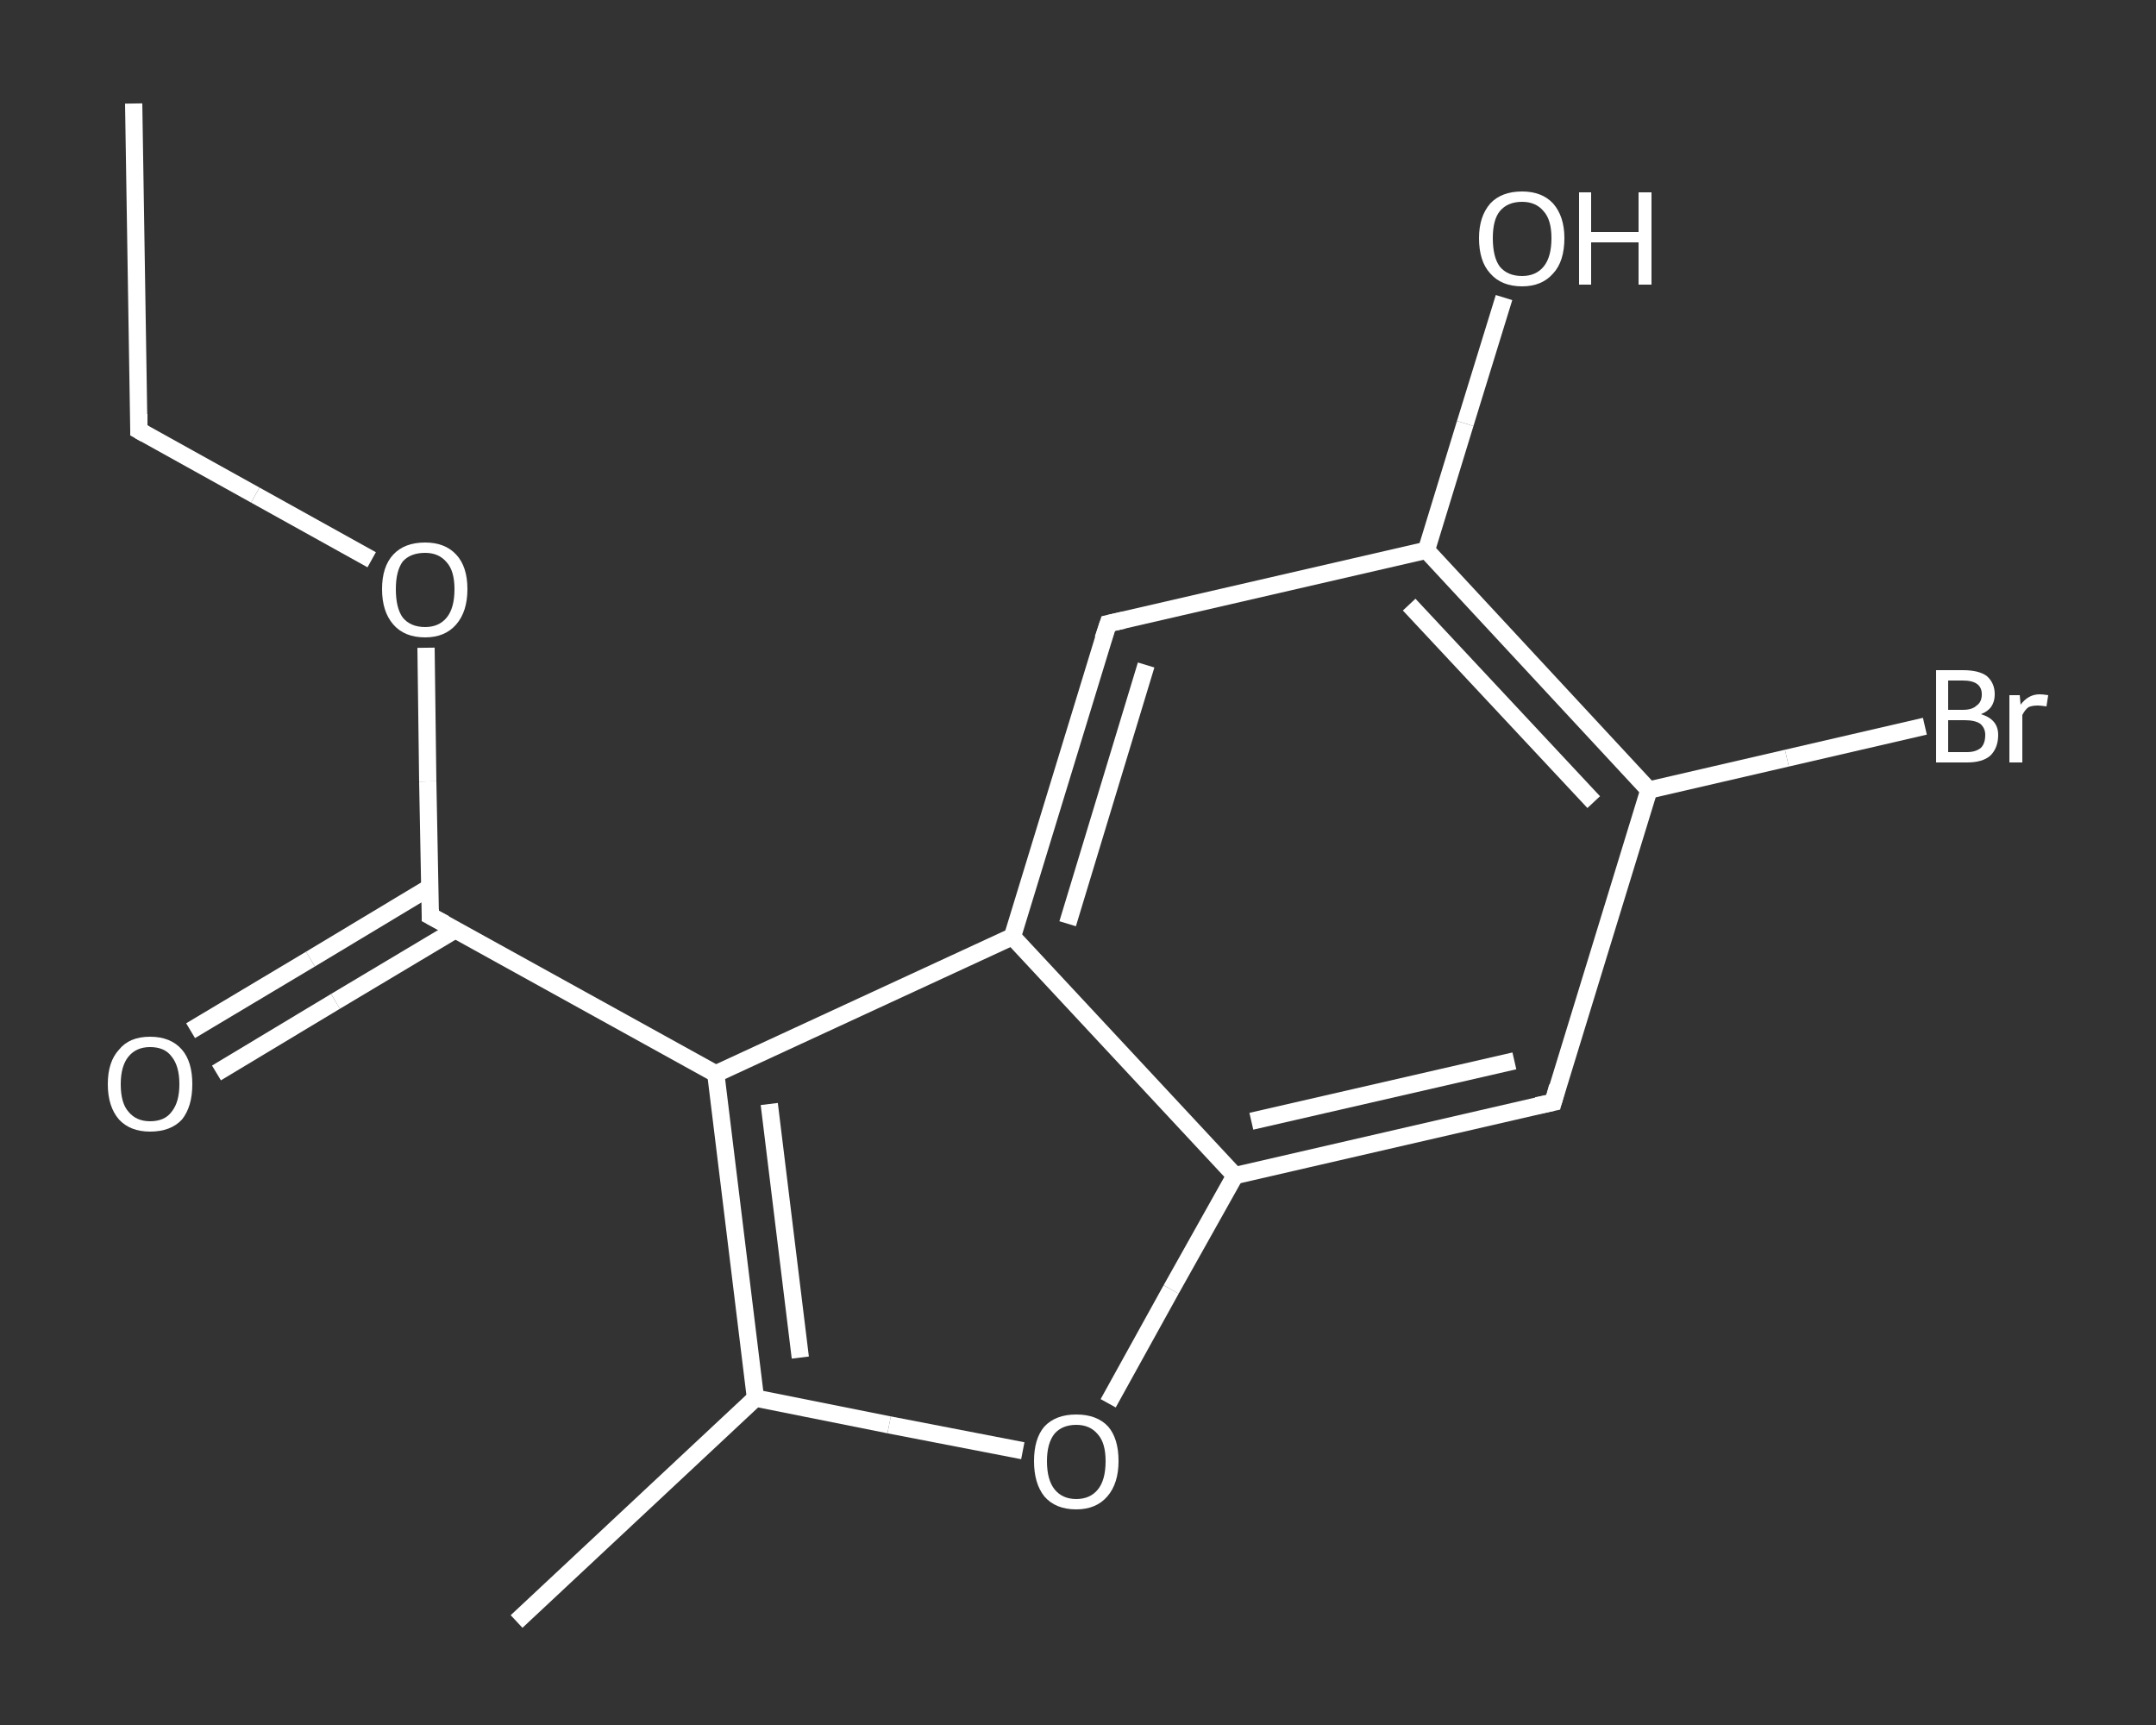 <?xml version='1.0' encoding='iso-8859-1'?>
<svg version='1.1' baseProfile='full'
              xmlns='http://www.w3.org/2000/svg'
                      xmlns:rdkit='http://www.rdkit.org/xml'
                      xmlns:xlink='http://www.w3.org/1999/xlink'
                  xml:space='preserve'
width='250px' height='200px' viewBox='0 0 250 200'>
<rect x="0" y="0" width="250" height="200" fill="#333333" stroke="none"/>
<!-- END OF HEADER -->
<rect style='opacity:1.0;fill:transparent;stroke:none' width='250.0' height='200.0' x='0.0' y='0.0'> </rect>
<path class='bond-0 atom-0 atom-1' d='M 15.5,12.0 L 16.1,49.9' style='fill:none;fill-rule:evenodd;stroke:#FFFFFF;stroke-width:2.0px;stroke-linecap:butt;stroke-linejoin:miter;stroke-opacity:1' />
<path class='bond-1 atom-1 atom-2' d='M 16.1,49.9 L 29.6,57.4' style='fill:none;fill-rule:evenodd;stroke:#FFFFFF;stroke-width:2.0px;stroke-linecap:butt;stroke-linejoin:miter;stroke-opacity:1' />
<path class='bond-1 atom-1 atom-2' d='M 29.6,57.4 L 43.1,64.9' style='fill:none;fill-rule:evenodd;stroke:#FFFFFF;stroke-width:2.0px;stroke-linecap:butt;stroke-linejoin:miter;stroke-opacity:1' />
<path class='bond-2 atom-2 atom-3' d='M 49.4,75.1 L 49.6,90.6' style='fill:none;fill-rule:evenodd;stroke:#FFFFFF;stroke-width:2.0px;stroke-linecap:butt;stroke-linejoin:miter;stroke-opacity:1' />
<path class='bond-2 atom-2 atom-3' d='M 49.6,90.6 L 49.9,106.2' style='fill:none;fill-rule:evenodd;stroke:#FFFFFF;stroke-width:2.0px;stroke-linecap:butt;stroke-linejoin:miter;stroke-opacity:1' />
<path class='bond-3 atom-3 atom-4' d='M 49.8,102.9 L 36.0,111.2' style='fill:none;fill-rule:evenodd;stroke:#FFFFFF;stroke-width:2.0px;stroke-linecap:butt;stroke-linejoin:miter;stroke-opacity:1' />
<path class='bond-3 atom-3 atom-4' d='M 36.0,111.2 L 22.1,119.5' style='fill:none;fill-rule:evenodd;stroke:#FFFFFF;stroke-width:2.0px;stroke-linecap:butt;stroke-linejoin:miter;stroke-opacity:1' />
<path class='bond-3 atom-3 atom-4' d='M 52.8,107.8 L 38.9,116.1' style='fill:none;fill-rule:evenodd;stroke:#FFFFFF;stroke-width:2.0px;stroke-linecap:butt;stroke-linejoin:miter;stroke-opacity:1' />
<path class='bond-3 atom-3 atom-4' d='M 38.9,116.1 L 25.1,124.4' style='fill:none;fill-rule:evenodd;stroke:#FFFFFF;stroke-width:2.0px;stroke-linecap:butt;stroke-linejoin:miter;stroke-opacity:1' />
<path class='bond-4 atom-3 atom-5' d='M 49.9,106.2 L 83.0,124.5' style='fill:none;fill-rule:evenodd;stroke:#FFFFFF;stroke-width:2.0px;stroke-linecap:butt;stroke-linejoin:miter;stroke-opacity:1' />
<path class='bond-5 atom-5 atom-6' d='M 83.0,124.5 L 87.6,162.1' style='fill:none;fill-rule:evenodd;stroke:#FFFFFF;stroke-width:2.0px;stroke-linecap:butt;stroke-linejoin:miter;stroke-opacity:1' />
<path class='bond-5 atom-5 atom-6' d='M 89.2,128.0 L 92.8,157.4' style='fill:none;fill-rule:evenodd;stroke:#FFFFFF;stroke-width:2.0px;stroke-linecap:butt;stroke-linejoin:miter;stroke-opacity:1' />
<path class='bond-6 atom-6 atom-7' d='M 87.6,162.1 L 59.9,188.0' style='fill:none;fill-rule:evenodd;stroke:#FFFFFF;stroke-width:2.0px;stroke-linecap:butt;stroke-linejoin:miter;stroke-opacity:1' />
<path class='bond-7 atom-6 atom-8' d='M 87.6,162.1 L 103.1,165.2' style='fill:none;fill-rule:evenodd;stroke:#FFFFFF;stroke-width:2.0px;stroke-linecap:butt;stroke-linejoin:miter;stroke-opacity:1' />
<path class='bond-7 atom-6 atom-8' d='M 103.1,165.2 L 118.6,168.2' style='fill:none;fill-rule:evenodd;stroke:#FFFFFF;stroke-width:2.0px;stroke-linecap:butt;stroke-linejoin:miter;stroke-opacity:1' />
<path class='bond-8 atom-8 atom-9' d='M 128.5,162.7 L 135.8,149.5' style='fill:none;fill-rule:evenodd;stroke:#FFFFFF;stroke-width:2.0px;stroke-linecap:butt;stroke-linejoin:miter;stroke-opacity:1' />
<path class='bond-8 atom-8 atom-9' d='M 135.8,149.5 L 143.2,136.3' style='fill:none;fill-rule:evenodd;stroke:#FFFFFF;stroke-width:2.0px;stroke-linecap:butt;stroke-linejoin:miter;stroke-opacity:1' />
<path class='bond-9 atom-9 atom-10' d='M 143.2,136.3 L 180.1,127.8' style='fill:none;fill-rule:evenodd;stroke:#FFFFFF;stroke-width:2.0px;stroke-linecap:butt;stroke-linejoin:miter;stroke-opacity:1' />
<path class='bond-9 atom-9 atom-10' d='M 145.1,130.0 L 175.6,123.0' style='fill:none;fill-rule:evenodd;stroke:#FFFFFF;stroke-width:2.0px;stroke-linecap:butt;stroke-linejoin:miter;stroke-opacity:1' />
<path class='bond-10 atom-10 atom-11' d='M 180.1,127.8 L 191.2,91.6' style='fill:none;fill-rule:evenodd;stroke:#FFFFFF;stroke-width:2.0px;stroke-linecap:butt;stroke-linejoin:miter;stroke-opacity:1' />
<path class='bond-11 atom-11 atom-12' d='M 191.2,91.6 L 207.2,87.9' style='fill:none;fill-rule:evenodd;stroke:#FFFFFF;stroke-width:2.0px;stroke-linecap:butt;stroke-linejoin:miter;stroke-opacity:1' />
<path class='bond-11 atom-11 atom-12' d='M 207.2,87.9 L 223.2,84.2' style='fill:none;fill-rule:evenodd;stroke:#FFFFFF;stroke-width:2.0px;stroke-linecap:butt;stroke-linejoin:miter;stroke-opacity:1' />
<path class='bond-12 atom-11 atom-13' d='M 191.2,91.6 L 165.4,63.8' style='fill:none;fill-rule:evenodd;stroke:#FFFFFF;stroke-width:2.0px;stroke-linecap:butt;stroke-linejoin:miter;stroke-opacity:1' />
<path class='bond-12 atom-11 atom-13' d='M 184.8,93.0 L 163.4,70.1' style='fill:none;fill-rule:evenodd;stroke:#FFFFFF;stroke-width:2.0px;stroke-linecap:butt;stroke-linejoin:miter;stroke-opacity:1' />
<path class='bond-13 atom-13 atom-14' d='M 165.4,63.8 L 169.9,49.1' style='fill:none;fill-rule:evenodd;stroke:#FFFFFF;stroke-width:2.0px;stroke-linecap:butt;stroke-linejoin:miter;stroke-opacity:1' />
<path class='bond-13 atom-13 atom-14' d='M 169.9,49.1 L 174.4,34.5' style='fill:none;fill-rule:evenodd;stroke:#FFFFFF;stroke-width:2.0px;stroke-linecap:butt;stroke-linejoin:miter;stroke-opacity:1' />
<path class='bond-14 atom-13 atom-15' d='M 165.4,63.8 L 128.5,72.3' style='fill:none;fill-rule:evenodd;stroke:#FFFFFF;stroke-width:2.0px;stroke-linecap:butt;stroke-linejoin:miter;stroke-opacity:1' />
<path class='bond-15 atom-15 atom-16' d='M 128.5,72.3 L 117.4,108.6' style='fill:none;fill-rule:evenodd;stroke:#FFFFFF;stroke-width:2.0px;stroke-linecap:butt;stroke-linejoin:miter;stroke-opacity:1' />
<path class='bond-15 atom-15 atom-16' d='M 132.9,77.1 L 123.8,107.1' style='fill:none;fill-rule:evenodd;stroke:#FFFFFF;stroke-width:2.0px;stroke-linecap:butt;stroke-linejoin:miter;stroke-opacity:1' />
<path class='bond-16 atom-16 atom-5' d='M 117.4,108.6 L 83.0,124.5' style='fill:none;fill-rule:evenodd;stroke:#FFFFFF;stroke-width:2.0px;stroke-linecap:butt;stroke-linejoin:miter;stroke-opacity:1' />
<path class='bond-17 atom-16 atom-9' d='M 117.4,108.6 L 143.2,136.3' style='fill:none;fill-rule:evenodd;stroke:#FFFFFF;stroke-width:2.0px;stroke-linecap:butt;stroke-linejoin:miter;stroke-opacity:1' />
<path d='M 16.1,48.0 L 16.1,49.9 L 16.8,50.3' style='fill:none;stroke:#FFFFFF;stroke-width:2.0px;stroke-linecap:butt;stroke-linejoin:miter;stroke-opacity:1;' />
<path d='M 49.9,105.4 L 49.9,106.2 L 51.6,107.1' style='fill:none;stroke:#FFFFFF;stroke-width:2.0px;stroke-linecap:butt;stroke-linejoin:miter;stroke-opacity:1;' />
<path d='M 178.2,128.2 L 180.1,127.8 L 180.6,126.0' style='fill:none;stroke:#FFFFFF;stroke-width:2.0px;stroke-linecap:butt;stroke-linejoin:miter;stroke-opacity:1;' />
<path d='M 130.3,71.9 L 128.5,72.3 L 127.9,74.1' style='fill:none;stroke:#FFFFFF;stroke-width:2.0px;stroke-linecap:butt;stroke-linejoin:miter;stroke-opacity:1;' />
<path class='atom-2' d='M 44.3 68.3
Q 44.3 65.7, 45.6 64.3
Q 46.9 62.9, 49.3 62.9
Q 51.6 62.9, 52.9 64.3
Q 54.2 65.7, 54.2 68.3
Q 54.2 70.9, 52.9 72.4
Q 51.6 73.9, 49.3 73.9
Q 46.9 73.9, 45.6 72.4
Q 44.3 70.9, 44.3 68.3
M 49.3 72.7
Q 50.9 72.7, 51.8 71.6
Q 52.7 70.5, 52.7 68.3
Q 52.7 66.2, 51.8 65.2
Q 50.9 64.1, 49.3 64.1
Q 47.6 64.1, 46.7 65.1
Q 45.9 66.2, 45.9 68.3
Q 45.9 70.5, 46.7 71.6
Q 47.6 72.7, 49.3 72.7
' fill='#FFFFFF'/>
<path class='atom-4' d='M 12.5 125.7
Q 12.5 123.1, 13.8 121.7
Q 15.0 120.2, 17.4 120.2
Q 19.8 120.2, 21.1 121.7
Q 22.3 123.1, 22.3 125.7
Q 22.3 128.3, 21.1 129.8
Q 19.8 131.2, 17.4 131.2
Q 15.1 131.2, 13.8 129.8
Q 12.5 128.3, 12.5 125.7
M 17.4 130.0
Q 19.1 130.0, 19.9 128.9
Q 20.8 127.8, 20.8 125.7
Q 20.8 123.6, 19.9 122.5
Q 19.1 121.4, 17.4 121.4
Q 15.8 121.4, 14.9 122.5
Q 14.0 123.6, 14.0 125.7
Q 14.0 127.9, 14.9 128.9
Q 15.8 130.0, 17.4 130.0
' fill='#FFFFFF'/>
<path class='atom-8' d='M 119.9 169.4
Q 119.9 166.8, 121.1 165.4
Q 122.4 164.0, 124.8 164.0
Q 127.2 164.0, 128.5 165.4
Q 129.7 166.8, 129.7 169.4
Q 129.7 172.0, 128.4 173.5
Q 127.1 175.0, 124.8 175.0
Q 122.4 175.0, 121.1 173.5
Q 119.9 172.0, 119.9 169.4
M 124.8 173.8
Q 126.4 173.8, 127.3 172.7
Q 128.2 171.6, 128.2 169.4
Q 128.2 167.3, 127.3 166.3
Q 126.4 165.2, 124.8 165.2
Q 123.2 165.2, 122.3 166.2
Q 121.4 167.3, 121.4 169.4
Q 121.4 171.6, 122.3 172.7
Q 123.2 173.8, 124.8 173.8
' fill='#FFFFFF'/>
<path class='atom-12' d='M 229.7 82.8
Q 230.7 83.1, 231.2 83.7
Q 231.7 84.3, 231.7 85.2
Q 231.7 86.7, 230.8 87.6
Q 229.9 88.4, 228.1 88.4
L 224.5 88.4
L 224.5 77.7
L 227.6 77.7
Q 229.5 77.7, 230.4 78.4
Q 231.3 79.2, 231.3 80.5
Q 231.3 82.2, 229.7 82.8
M 225.9 78.9
L 225.9 82.3
L 227.6 82.3
Q 228.7 82.3, 229.2 81.8
Q 229.8 81.4, 229.8 80.5
Q 229.8 78.9, 227.6 78.9
L 225.9 78.9
M 228.1 87.2
Q 229.1 87.2, 229.7 86.7
Q 230.2 86.2, 230.2 85.2
Q 230.2 84.4, 229.6 83.9
Q 229.0 83.5, 227.8 83.5
L 225.9 83.5
L 225.9 87.2
L 228.1 87.2
' fill='#FFFFFF'/>
<path class='atom-12' d='M 234.2 80.6
L 234.3 81.7
Q 235.2 80.5, 236.5 80.5
Q 236.9 80.5, 237.5 80.6
L 237.3 81.9
Q 236.6 81.8, 236.3 81.8
Q 235.6 81.8, 235.2 82.0
Q 234.8 82.3, 234.5 82.9
L 234.5 88.4
L 233.0 88.4
L 233.0 80.6
L 234.2 80.6
' fill='#FFFFFF'/>
<path class='atom-14' d='M 171.5 27.6
Q 171.5 25.1, 172.8 23.6
Q 174.1 22.2, 176.5 22.2
Q 178.8 22.2, 180.1 23.6
Q 181.4 25.1, 181.4 27.6
Q 181.4 30.3, 180.1 31.7
Q 178.8 33.2, 176.5 33.2
Q 174.1 33.2, 172.8 31.7
Q 171.5 30.3, 171.5 27.6
M 176.5 32.0
Q 178.1 32.0, 179.0 30.9
Q 179.9 29.8, 179.9 27.6
Q 179.9 25.5, 179.0 24.5
Q 178.1 23.4, 176.5 23.4
Q 174.8 23.4, 173.9 24.5
Q 173.1 25.5, 173.1 27.6
Q 173.1 29.8, 173.9 30.9
Q 174.8 32.0, 176.5 32.0
' fill='#FFFFFF'/>
<path class='atom-14' d='M 183.1 22.3
L 184.5 22.3
L 184.5 26.9
L 190.0 26.9
L 190.0 22.3
L 191.5 22.3
L 191.5 33.0
L 190.0 33.0
L 190.0 28.1
L 184.5 28.1
L 184.5 33.0
L 183.1 33.0
L 183.1 22.3
' fill='#FFFFFF'/>
</svg>
